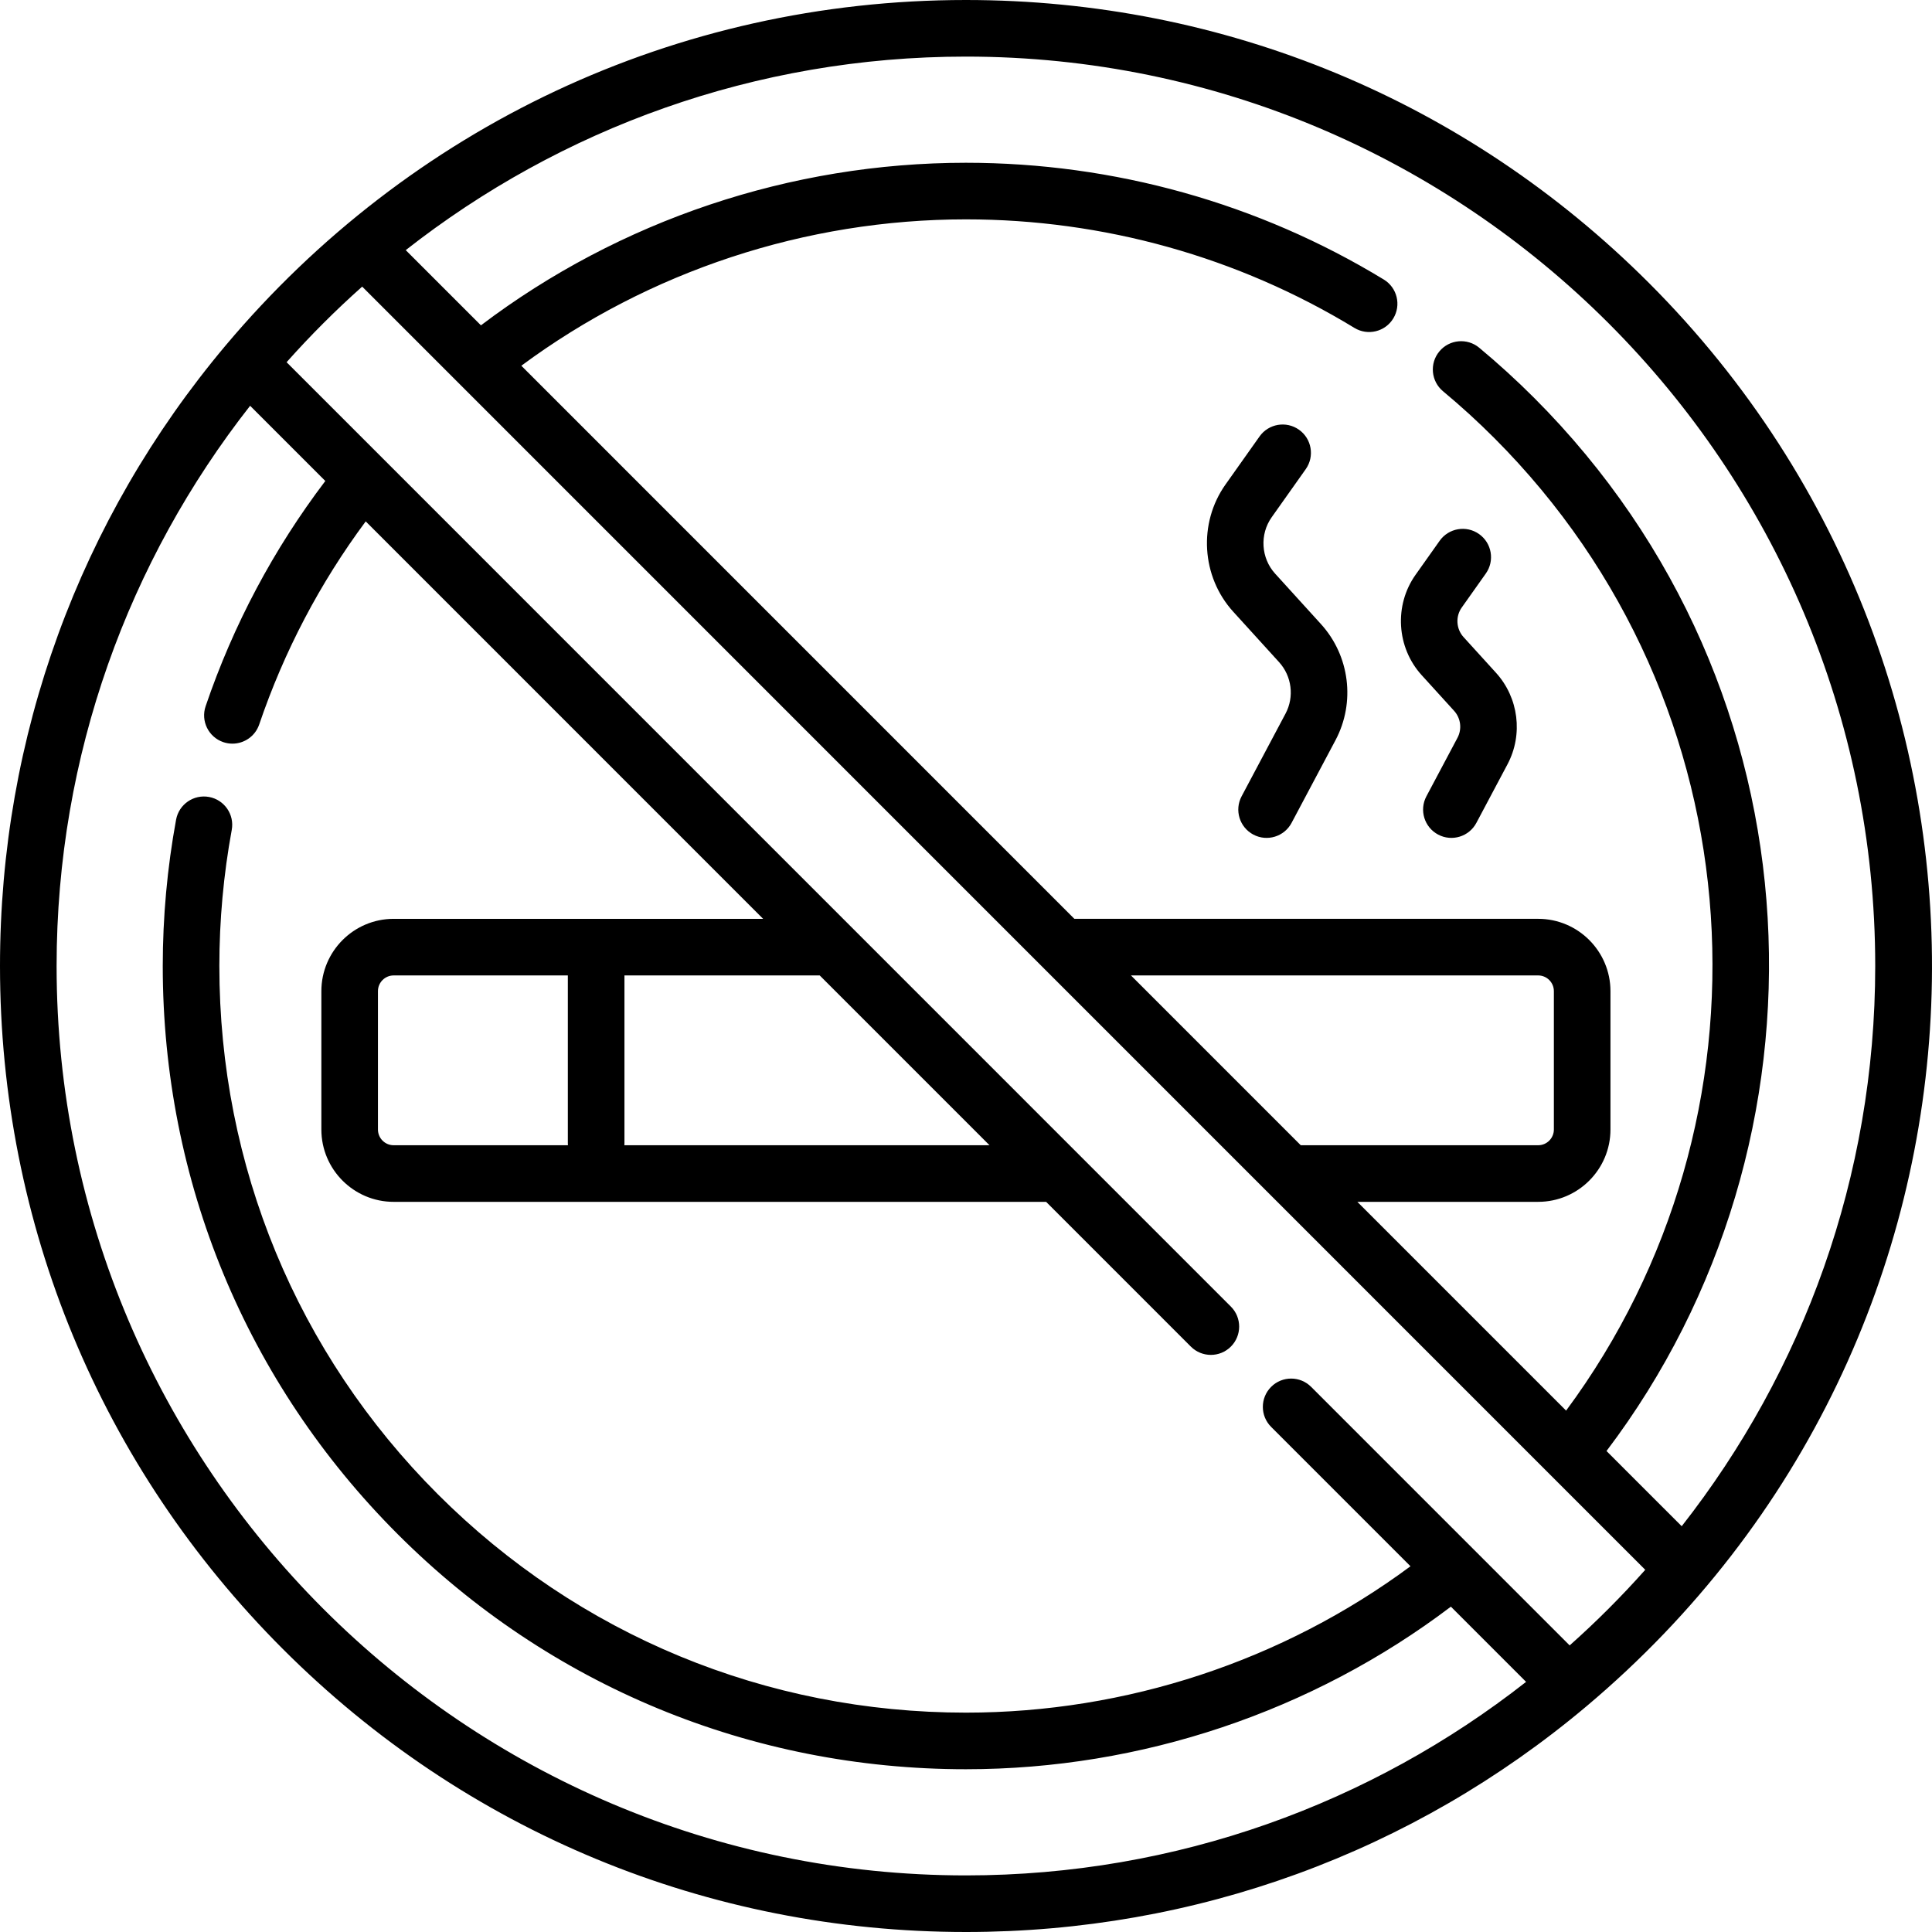 <svg id="Layer_1" enable-background="new 0 0 512 512" height="512" viewBox="0 0 512 512" width="512" xmlns="http://www.w3.org/2000/svg"><path d="m337.915 152.016c-3.741-4.116-4.124-10.398-.909-14.937l9.026-12.743c2.394-3.38 1.595-8.061-1.785-10.456-3.38-2.394-8.06-1.595-10.455 1.785l-9.027 12.744c-7.252 10.24-6.39 24.412 2.05 33.697l12.156 13.373c3.38 3.719 4.067 9.199 1.709 13.637l-11.642 21.916c-1.943 3.658-.553 8.199 3.105 10.142 3.654 1.942 8.196.556 10.141-3.105l11.642-21.916c5.318-10.013 3.768-22.375-3.857-30.764z"/><path d="m376.753 178.919 8.6 9.461c1.771 1.949 2.131 4.82.895 7.145l-8.237 15.506c-1.943 3.658-.553 8.199 3.105 10.142 3.654 1.942 8.196.556 10.141-3.105l8.237-15.506c4.195-7.899 2.973-17.652-3.043-24.271l-8.601-9.462c-1.96-2.156-2.16-5.447-.476-7.824l6.386-9.016c2.394-3.38 1.595-8.061-1.785-10.456-3.379-2.395-8.06-1.595-10.455 1.785l-6.387 9.017c-5.72 8.079-5.039 19.259 1.62 26.584z"/><path d="m436.98 74.98c-48.348-48.351-112.63-74.98-181.003-74.98-76.854 0-147.504 33.696-196.143 91.506-.013.016-.027.031-.04.047-38.7 46.02-59.794 103.608-59.794 164.447 0 68.38 26.626 132.667 74.974 181.02 48.347 48.351 112.629 74.98 181.003 74.98 60.834 0 118.417-21.096 164.432-59.799.016-.013.031-.026.046-.039 116.101-97.702 121.946-271.749 16.525-377.182zm-21.006 361.066-25.536-25.538c-.006-.006-.012-.012-.018-.018l-42.953-42.957c-2.928-2.929-7.677-2.929-10.605 0-2.929 2.929-2.929 7.678 0 10.606l36.933 36.936c-33.838 25.069-75.349 38.79-117.813 38.79-52.934 0-102.642-20.558-139.968-57.888s-57.884-87.043-57.884-139.981c0-12.074 1.105-24.208 3.285-36.063.749-4.074-1.946-7.983-6.019-8.733-4.073-.745-7.983 1.946-8.732 6.02-2.344 12.748-3.532 25.794-3.532 38.776 0 56.945 22.117 110.425 62.276 150.587s93.634 62.281 150.574 62.281c46.423 0 91.787-15.26 128.519-43.083l19.929 19.931c-40.946 32.116-92.503 51.288-148.453 51.288-132.876 0-240.978-108.112-240.978-241 0-55.956 19.17-107.517 51.283-148.466l19.927 19.929c-13.725 18.094-24.389 38.141-31.718 59.696-1.333 3.921.765 8.182 4.686 9.515.8.272 1.614.401 2.415.401 3.123 0 6.039-1.966 7.099-5.087 6.588-19.374 16.068-37.44 28.224-53.818l105.32 105.33h-97.914c-10.564 0-19.158 8.6-19.158 19.17v36.66c0 10.57 8.594 19.17 19.158 19.17h172.908l38.357 38.361c1.464 1.464 3.383 2.197 5.303 2.197 1.919 0 3.839-.732 5.303-2.197 2.929-2.929 2.929-7.678 0-10.606-11.436-11.437-216.519-216.539-224.69-224.711-.006-.006-.011-.011-.017-.017l-25.538-25.539c6.282-7.061 12.971-13.751 20.032-20.034l25.556 25.559c15.164 15.166 297.196 297.223 306.481 306.508l7.99 7.99c-6.282 7.062-12.971 13.752-20.032 20.035zm-198.74-177.546 44.996 45h-96.77c.011-.166.025-.331.025-.5v-44.5zm-66.723 45h-46.191c-2.294 0-4.16-1.871-4.16-4.17v-36.66c0-2.299 1.866-4.17 4.16-4.17h46.166v44.5c0 .169.014.334.025.5zm149.208-45h107.914c2.294 0 4.16 1.871 4.16 4.17v36.66c0 2.299-1.866 4.17-4.16 4.17h-62.918c-14.53-14.531-29.714-29.717-44.996-45zm138.902 138.915c-3.64-3.641-7.968-7.969-12.879-12.88 62.09-81.987 58.197-201.717-19.197-279.118-4.632-4.632-9.523-9.095-14.536-13.265-3.184-2.648-7.913-2.213-10.561.971s-2.214 7.914.971 10.562c4.662 3.877 9.211 8.028 13.52 12.338 70.656 70.663 76.155 180.773 19.096 257.805-15.268-15.269-34.337-34.341-55.323-55.328h47.919c10.564 0 19.158-8.6 19.158-19.17v-36.66c0-10.57-8.594-19.17-19.158-19.17h-122.911c-64.338-64.343-127.118-127.13-146.561-146.575 33.838-25.069 75.349-38.79 117.813-38.79 36.456 0 72.058 9.947 102.958 28.763 3.537 2.156 8.151 1.033 10.305-2.505s1.033-8.152-2.505-10.306c-33.25-20.248-71.55-30.951-110.758-30.951-46.423 0-91.787 15.26-128.519 43.083l-19.929-19.931c40.945-32.116 92.502-51.288 148.453-51.288 132.876 0 240.978 108.112 240.978 241 0 55.956-19.17 107.517-51.283 148.466z"/></svg>